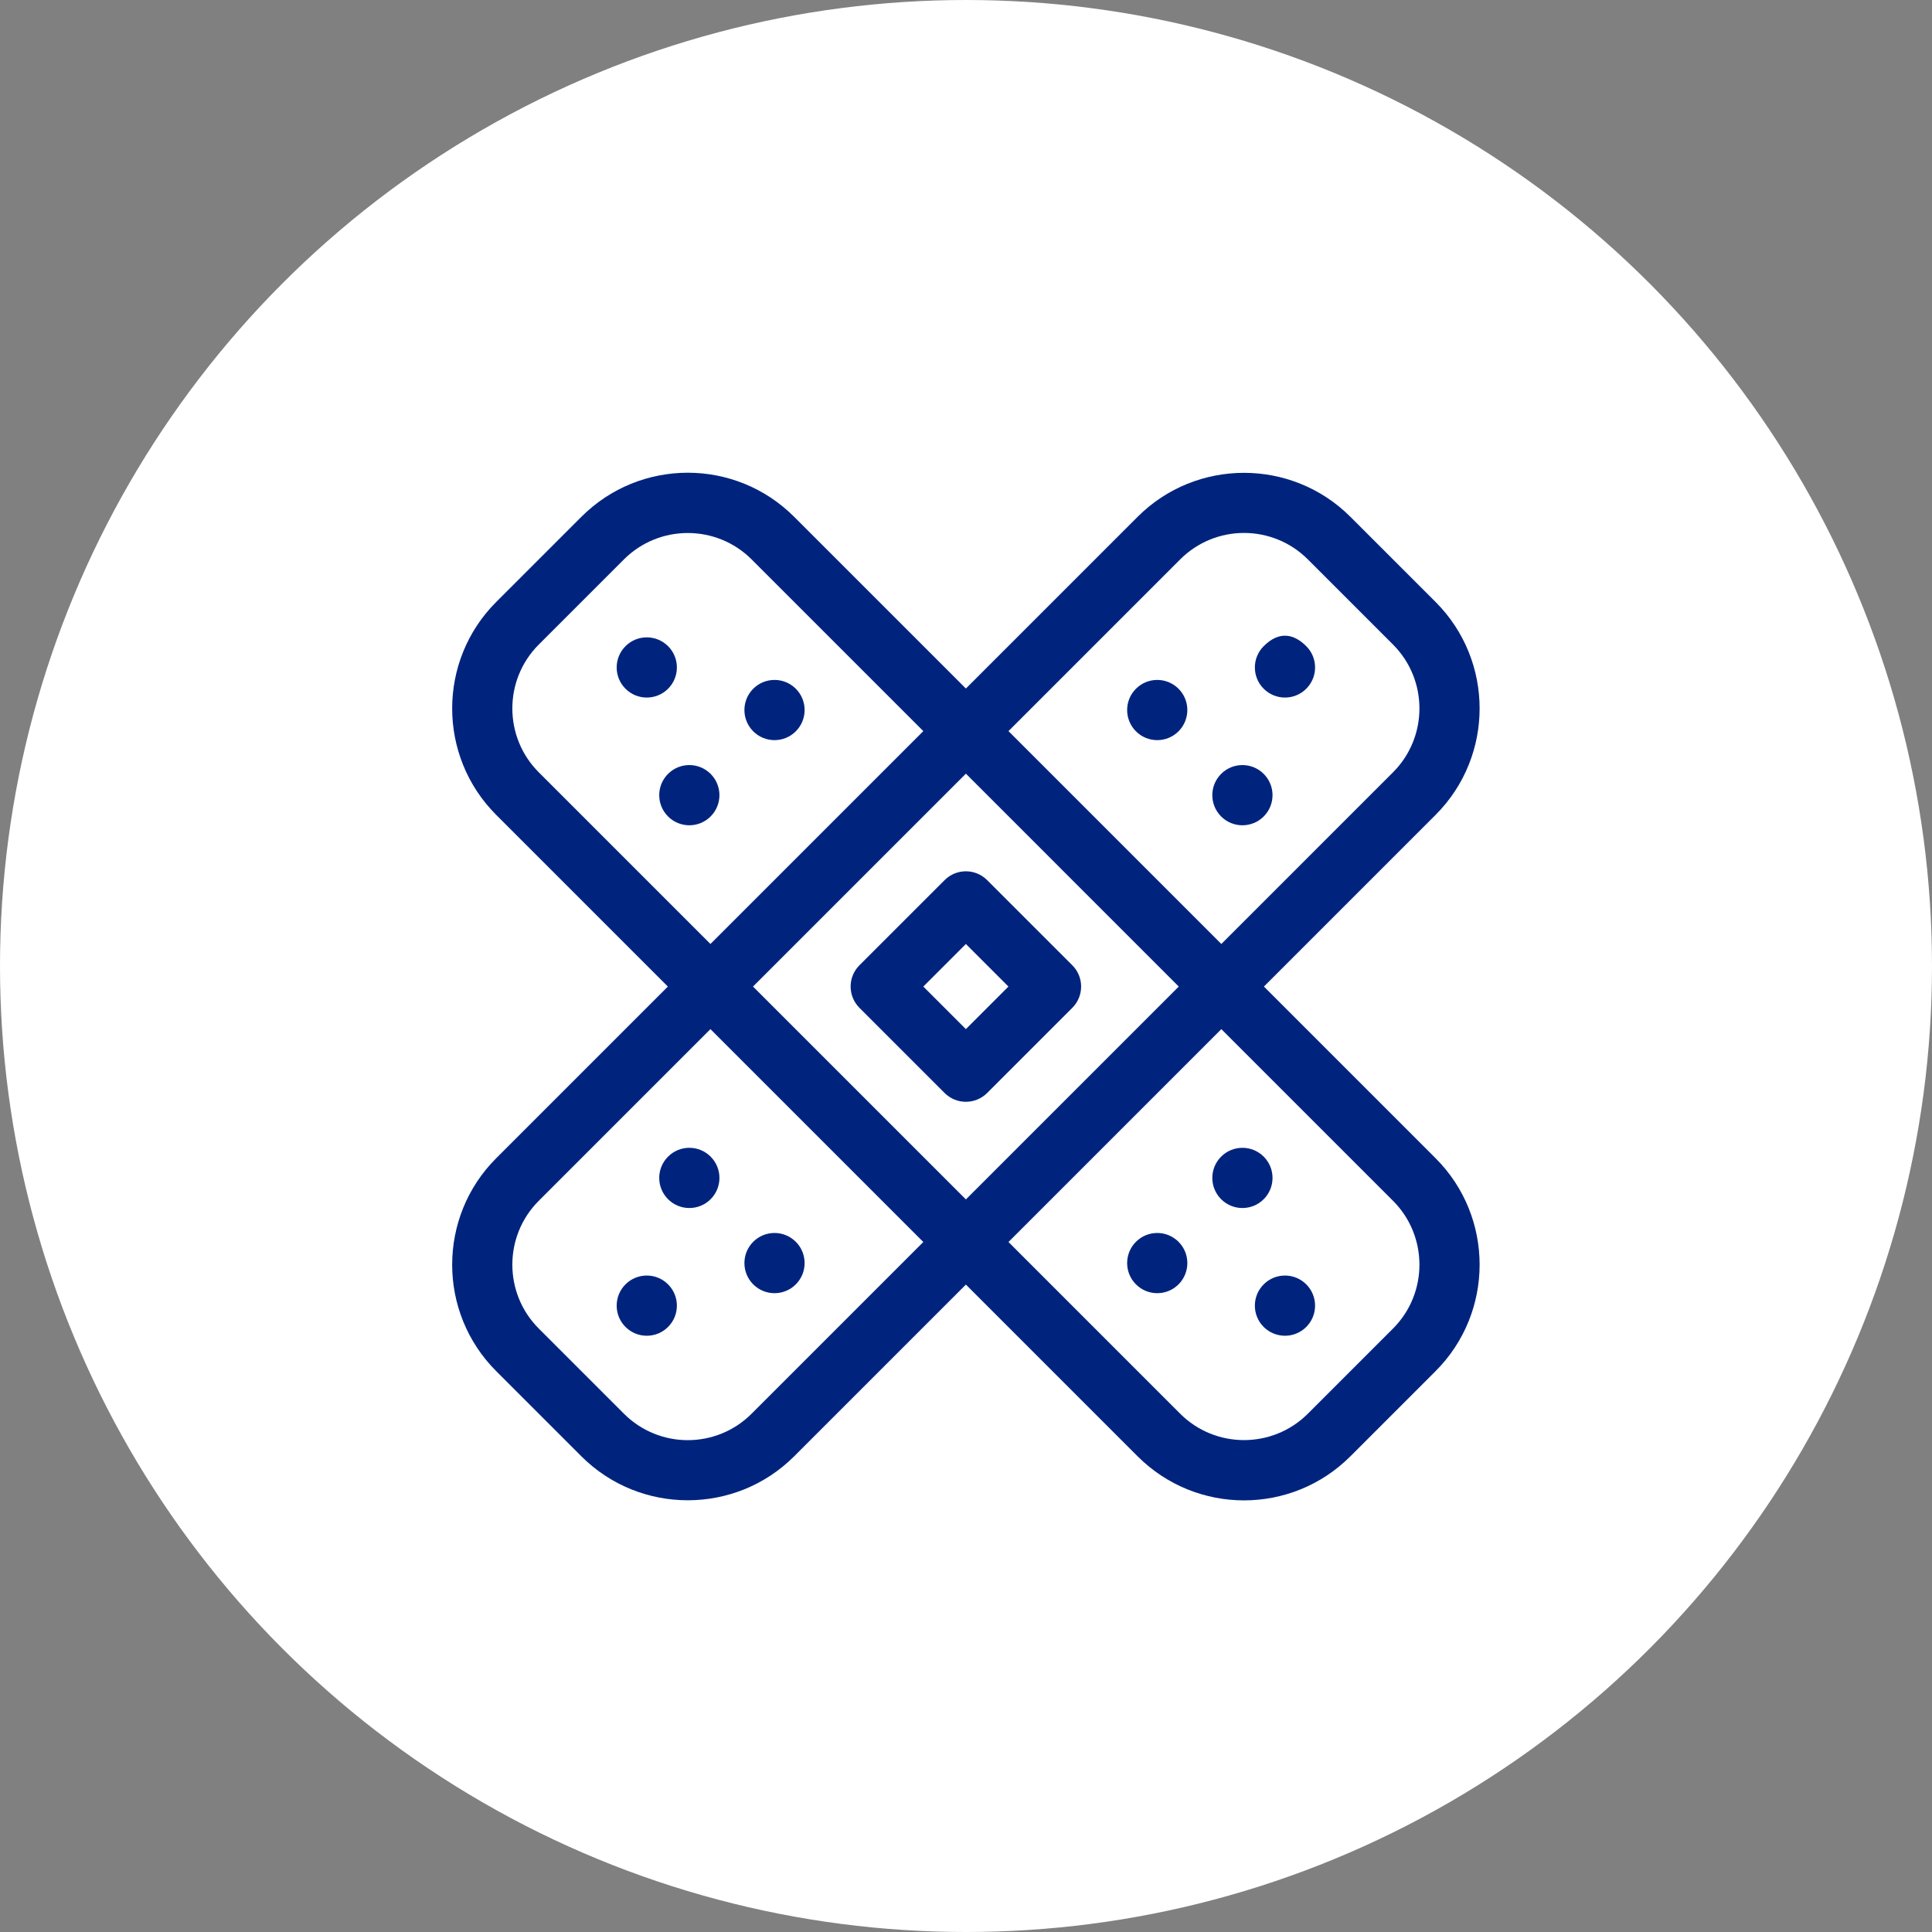 <svg width="188" height="188" viewBox="0 0 188 188" fill="none" xmlns="http://www.w3.org/2000/svg">
<rect x="0" y="0" width="188" height="188" fill="#808080" stroke="none"/>
<circle cx="94" cy="94" r="94" fill="white"/>
<g clip-path="url(#clip0_230_29)">
<path d="M48.283 133.421L56.569 141.707C62.279 147.417 71.572 147.418 77.283 141.707L93.989 125.001L110.695 141.707C116.419 147.43 125.685 147.432 131.41 141.707L139.696 133.421C145.407 127.71 145.407 118.417 139.696 112.706L122.99 96L139.696 79.294C145.407 73.582 145.407 64.291 139.696 58.579L131.41 50.294C125.699 44.583 116.406 44.583 110.695 50.294L93.989 67L77.283 50.294C71.559 44.569 62.294 44.568 56.569 50.294L48.283 58.579C42.572 64.291 42.572 73.582 48.283 79.294L64.989 96L48.283 112.706C42.572 118.417 42.572 127.71 48.283 133.421ZM114.704 96L93.99 116.714L73.275 96L93.99 75.285L114.704 96ZM135.553 129.278L127.267 137.563C123.841 140.99 118.265 140.99 114.839 137.563L98.133 120.857L118.847 100.143L135.553 116.849C138.98 120.276 138.98 125.851 135.553 129.278ZM114.839 54.437C118.273 51.002 123.832 51.001 127.268 54.437L135.553 62.722C138.98 66.148 138.98 71.725 135.553 75.151L118.847 91.857L98.133 71.143L114.839 54.437ZM52.426 62.722L60.712 54.437C64.138 51.01 69.714 51.01 73.141 54.437L89.847 71.143L69.132 91.857L52.426 75.151C48.999 71.725 48.999 66.149 52.426 62.722ZM52.426 116.849L69.132 100.143L89.846 120.857L73.14 137.563C69.706 140.998 64.147 140.999 60.712 137.563L52.426 129.278C48.999 125.851 48.999 120.276 52.426 116.849Z" fill="#00247E"/>
<path d="M65.009 62.878C63.864 61.733 62.01 61.733 60.866 62.878C59.722 64.022 59.722 65.876 60.866 67.021C62.01 68.164 63.864 68.164 65.009 67.021C66.153 65.876 66.153 64.022 65.009 62.878Z" fill="#00247E"/>
<path d="M127.111 124.979C125.966 123.836 124.112 123.836 122.967 124.979C121.823 126.124 121.823 127.978 122.967 129.123C124.112 130.266 125.966 130.266 127.111 129.123C128.254 127.978 128.254 126.124 127.111 124.979Z" fill="#00247E"/>
<path d="M77.439 67.02C76.294 65.877 74.44 65.877 73.295 67.02C72.152 68.165 72.152 70.019 73.295 71.163C74.44 72.308 76.294 72.308 77.439 71.163C78.582 70.019 78.582 68.165 77.439 67.02Z" fill="#00247E"/>
<path d="M114.681 67.02C113.536 65.877 111.682 65.877 110.538 67.02C109.394 68.165 109.394 70.019 110.538 71.163C111.682 72.308 113.536 72.308 114.681 71.163C115.824 70.019 115.824 68.165 114.681 67.02Z" fill="#00247E"/>
<path d="M122.97 75.306C121.826 74.162 119.971 74.162 118.826 75.306C117.683 76.45 117.683 78.305 118.826 79.449C119.971 80.593 121.826 80.593 122.97 79.449C124.114 78.305 124.114 76.45 122.97 75.306Z" fill="#00247E"/>
<path d="M127.11 67.02C128.255 65.876 128.255 64.021 127.11 62.878C125.967 61.733 124.526 61.32 122.968 62.878C121.823 64.021 121.823 65.876 122.968 67.02C124.111 68.164 125.967 68.164 127.11 67.02Z" fill="#00247E"/>
<path d="M69.149 75.306C68.005 74.161 66.151 74.161 65.006 75.306C63.862 76.449 63.862 78.305 65.006 79.448C66.151 80.593 68.005 80.593 69.149 79.448C70.293 78.305 70.293 76.449 69.149 75.306Z" fill="#00247E"/>
<path d="M122.97 112.55C121.826 111.406 119.971 111.406 118.826 112.55C117.683 113.695 117.683 115.549 118.826 116.693C119.971 117.837 121.826 117.837 122.97 116.693C124.114 115.549 124.114 113.695 122.97 112.55Z" fill="#00247E"/>
<path d="M69.15 112.55C68.006 111.406 66.15 111.406 65.007 112.55C63.862 113.694 63.862 115.549 65.007 116.693C66.15 117.837 68.006 117.837 69.15 116.693C70.294 115.549 70.294 113.694 69.15 112.55Z" fill="#00247E"/>
<path d="M114.681 120.837C113.537 119.693 111.682 119.693 110.538 120.837C109.394 121.981 109.394 123.836 110.538 124.98C111.682 126.124 113.537 126.124 114.681 124.98C115.825 123.836 115.825 121.981 114.681 120.837Z" fill="#00247E"/>
<path d="M77.439 120.837C76.294 119.693 74.44 119.693 73.295 120.837C72.152 121.981 72.152 123.836 73.295 124.98C74.44 126.124 76.294 126.124 77.439 124.98C78.582 123.836 78.582 121.981 77.439 120.837Z" fill="#00247E"/>
<path d="M65.008 124.979C63.865 123.835 62.01 123.835 60.865 124.979C59.722 126.123 59.722 127.978 60.865 129.122C62.01 130.266 63.865 130.266 65.008 129.122C66.153 127.978 66.153 126.123 65.008 124.979Z" fill="#00247E"/>
<path d="M83.631 98.071L91.917 106.356C93.06 107.5 94.915 107.5 96.059 106.356L104.344 98.071C105.489 96.927 105.489 95.072 104.344 93.928L96.059 85.644C94.916 84.499 93.06 84.499 91.917 85.644L83.631 93.928C82.487 95.072 82.487 96.927 83.631 98.071ZM93.988 91.858L98.13 96L93.988 100.142L89.846 96L93.988 91.858Z" fill="#00247E"/>
</g>
<defs>
<clipPath id="clip0_230_29">
<rect width="100" height="100" fill="white" transform="translate(44 46)"/>
</clipPath>
</defs>
</svg>
